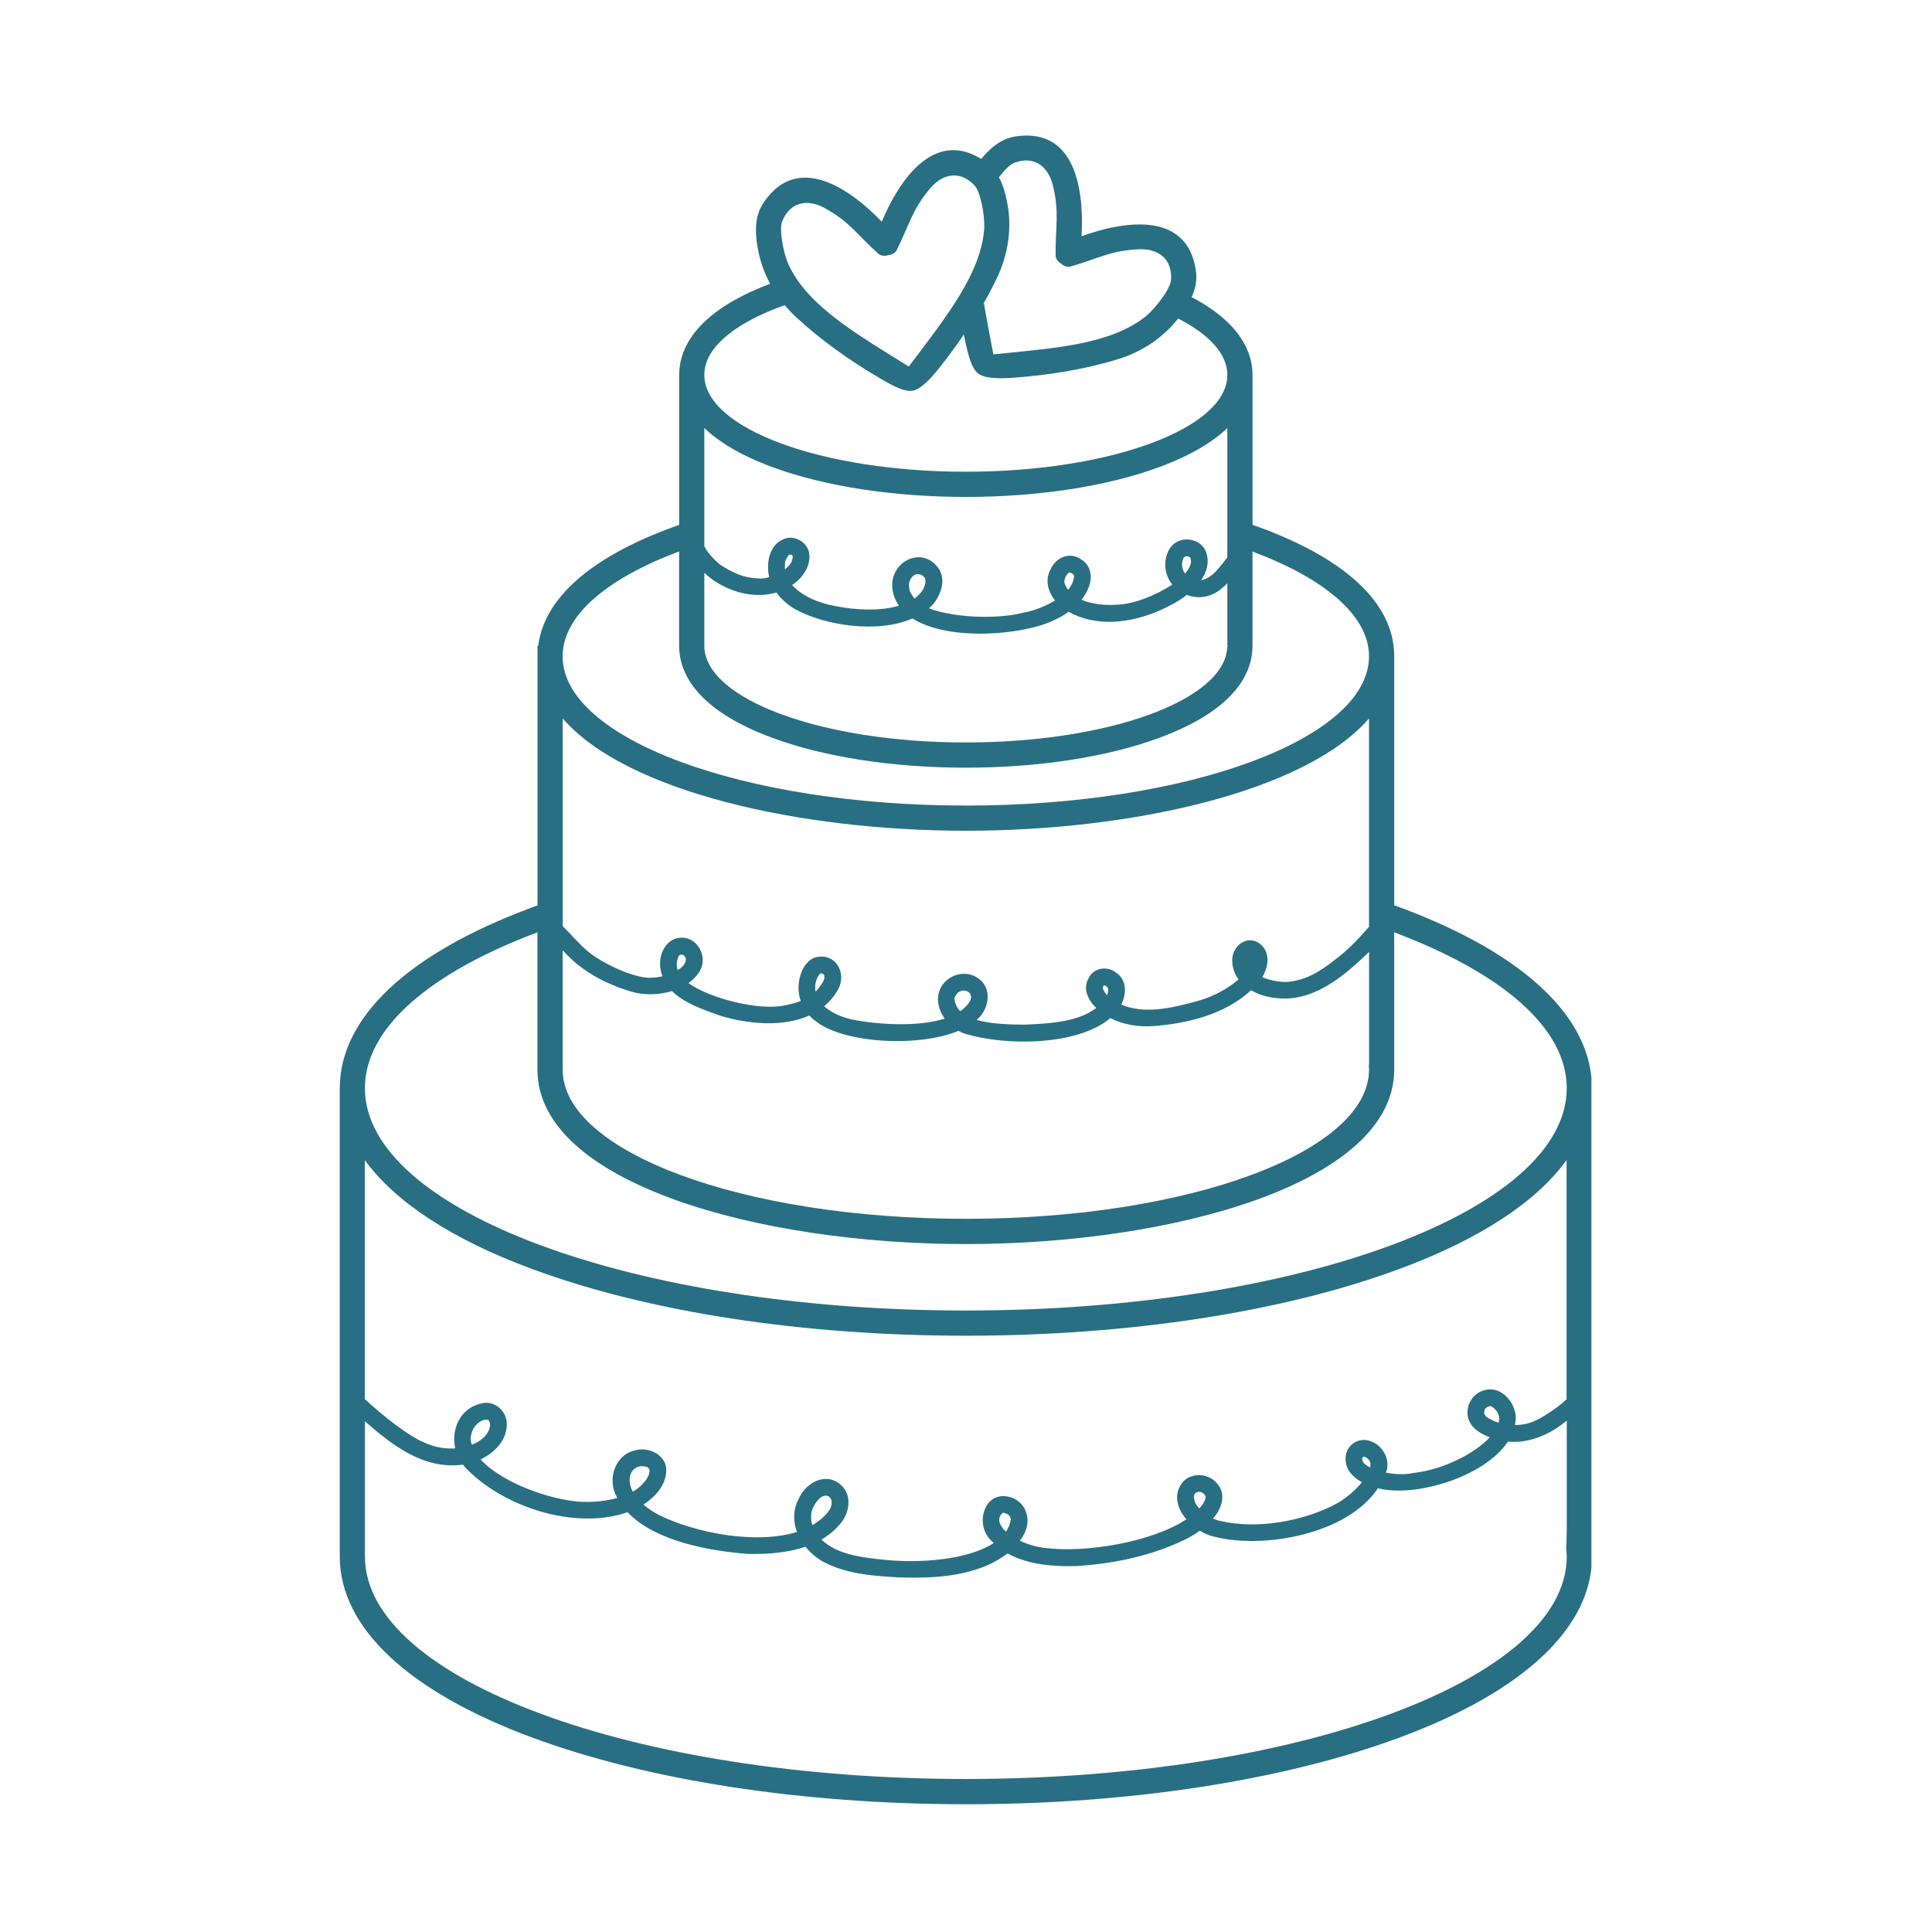 <svg xmlns="http://www.w3.org/2000/svg" xmlns:xlink="http://www.w3.org/1999/xlink" width="500" zoomAndPan="magnify" viewBox="0 0 375 375" height="500" preserveAspectRatio="xMidYMid meet"><defs><clipPath id="06ca24300d"><path d="M 65.895 26 L 308.895 26 L 308.895 350.316 L 65.895 350.316 Z M 65.895 26 " clip-rule="nonzero"></path></clipPath></defs><g clip-path="url(#06ca24300d)"><path fill="#296f83" d="M 308.996 211.199 C 308.996 197.473 295.73 185.008 271.641 176.09 C 271.305 175.969 270.961 175.855 270.617 175.734 L 270.617 127.395 C 270.617 116.16 259.426 107.586 243.117 101.871 L 243.117 72.777 C 243.117 68.492 240.859 62.699 231.305 57.68 C 232.027 56.043 232.422 54.289 232.113 52.457 C 230.402 40.953 218.23 42.852 209.926 45.855 C 210.445 37.039 208.809 24.828 197.293 26.457 C 194.434 26.82 192.219 28.68 190.461 30.848 C 181.156 25.117 174.504 35.051 171.152 43.023 C 165.02 36.664 154.934 29.59 148.328 39.16 C 146.465 41.77 146.508 45.066 147.07 48.094 C 147.469 50.555 148.309 52.906 149.48 55.082 C 134.918 60.582 131.828 67.738 131.828 72.789 L 131.828 101.883 C 116.535 107.246 105.75 115.121 104.465 125.344 L 104.328 125.344 L 104.328 127.406 C 104.328 127.406 104.328 127.406 104.328 127.414 C 104.328 127.414 104.328 127.414 104.328 127.418 L 104.328 175.754 C 103.992 175.875 103.637 175.992 103.309 176.113 C 79.219 185.031 65.949 197.496 65.949 211.223 L 65.949 302.148 C 65.949 315.875 79.219 328.344 103.309 337.262 C 125.867 345.605 155.758 350.203 187.477 350.203 C 219.195 350.203 249.086 345.605 271.645 337.262 C 295.734 328.344 309.004 315.875 309.004 302.148 L 309.004 211.199 Z M 265.727 206.551 C 265.711 206.633 265.699 206.715 265.684 206.793 C 265.707 207.066 265.727 207.336 265.727 207.605 C 265.727 223.602 230.691 236.57 187.469 236.57 C 144.25 236.57 109.211 223.602 109.211 207.605 L 109.211 207.602 C 109.211 207.438 109.234 207.285 109.246 207.129 C 109.234 207.109 109.223 207.094 109.211 207.074 L 109.211 184.441 C 110.34 185.641 111.488 186.809 112.832 187.766 C 115.809 190 119.289 191.539 122.848 192.57 C 125.137 193.176 127.93 193.129 130.43 192.363 C 132.859 194.789 136.727 196.043 139.836 197.16 C 145.078 198.742 151.922 199.453 157.094 197.105 C 157.434 197.469 157.797 197.812 158.211 198.105 C 163.352 202.438 178.027 203.402 186.031 200.094 C 186.469 200.336 186.93 200.539 187.395 200.676 C 195.059 202.984 209.027 203.078 215.523 197.613 C 217.984 198.891 220.887 199.328 223.652 199.18 C 230.438 198.695 237.738 196.922 242.84 192.207 C 244.289 193.055 245.988 193.562 247.594 193.707 C 254.719 194.652 260.77 189.57 265.555 184.926 C 265.617 184.863 265.672 184.793 265.734 184.73 L 265.734 206.551 Z M 131.898 185.371 C 131.902 185.371 131.902 185.371 131.898 185.371 C 131.902 185.371 131.902 185.371 131.898 185.371 C 131.902 185.371 131.902 185.371 131.898 185.371 C 131.945 185.34 131.988 185.324 132.043 185.301 C 132.043 185.301 132.047 185.301 132.047 185.301 C 131.984 185.336 131.938 185.359 131.898 185.371 C 131.969 185.348 132.066 185.309 132.188 185.285 C 132.277 185.277 132.375 185.277 132.461 185.277 C 132.531 185.316 132.594 185.359 132.66 185.387 C 132.738 185.457 132.82 185.52 132.887 185.602 C 132.941 185.688 132.988 185.773 133.031 185.859 C 133.051 185.906 133.062 185.934 133.09 186.008 C 133.109 186.051 133.113 186.062 133.125 186.098 C 133.129 186.172 133.137 186.246 133.129 186.32 C 133.086 186.535 133.016 186.734 132.941 186.938 C 132.879 187.047 132.801 187.18 132.75 187.277 C 132.641 187.402 132.539 187.523 132.418 187.641 C 132.176 187.875 131.875 188.094 131.539 188.301 C 131.102 186.984 131.547 185.789 131.898 185.371 Z M 131.863 185.387 C 131.867 185.383 131.867 185.383 131.867 185.383 C 131.875 185.375 131.887 185.375 131.891 185.371 C 131.887 185.375 131.867 185.387 131.863 185.387 Z M 158.328 190.691 C 158.66 189.621 158.754 189.43 159.227 188.938 C 159.23 188.938 159.23 188.938 159.238 188.938 C 159.312 188.93 159.395 188.93 159.469 188.93 C 159.527 188.941 159.59 188.957 159.625 188.969 C 159.68 189 159.738 189.023 159.789 189.059 C 159.836 189.102 159.883 189.148 159.93 189.195 C 159.934 189.199 159.934 189.207 159.941 189.211 C 159.957 189.27 159.977 189.328 159.992 189.391 C 159.977 190 160.117 189.562 159.836 190.398 C 159.371 191.234 158.867 191.91 158.305 192.48 C 158.207 191.902 158.184 191.309 158.328 190.691 Z M 185.254 193.684 C 186.105 191.758 187.559 192.254 188.012 192.566 C 188.109 192.645 188.191 192.742 188.27 192.84 C 188.293 192.883 188.316 192.91 188.352 192.969 C 188.363 192.992 188.367 193.004 188.375 193.02 C 188.426 193.172 188.461 193.32 188.484 193.477 C 188.484 193.531 188.488 193.598 188.484 193.66 C 188.457 193.805 188.41 194.023 188.359 194.168 C 187.91 195 187.223 195.688 186.383 196.27 C 185.695 195.57 185.316 194.719 185.254 193.684 Z M 214.055 191.891 C 214.055 191.852 214.055 191.809 214.055 191.77 C 214.078 191.672 214.102 191.578 214.129 191.488 C 214.137 191.48 214.137 191.469 214.141 191.465 C 214.164 191.414 214.176 191.391 214.195 191.355 C 214.23 191.316 214.27 191.281 214.305 191.238 C 214.379 191.258 214.453 191.285 214.527 191.309 C 214.609 191.352 214.688 191.395 214.758 191.449 C 214.758 191.449 214.766 191.453 214.766 191.453 C 214.832 191.516 214.902 191.586 214.965 191.656 C 214.988 191.691 215.012 191.73 215.035 191.766 C 215.039 191.801 215.059 191.863 215.098 191.984 C 215.105 192.121 215.105 192.281 215.105 192.398 C 215.051 192.668 214.984 192.922 214.891 193.152 C 214.672 192.934 214.512 192.754 214.5 192.691 C 214.328 192.445 214.184 192.168 214.055 191.891 Z M 234.16 107.32 C 233.445 105 230.535 104.066 228.465 105.164 C 227 105.926 226.305 107.59 226.188 109.168 C 226.09 110.852 226.621 112.32 227.531 113.453 C 224.438 115.559 220.008 117.281 216.809 117.371 C 214.172 117.555 211.758 117.199 209.918 116.41 C 210.535 115.625 211.047 114.762 211.379 113.801 C 212.086 111.957 211.711 109.703 209.926 108.633 C 207.633 106.973 204.93 108.168 203.863 110.609 C 202.793 112.664 203.438 114.859 204.785 116.555 C 203.07 117.598 200.816 118.531 198.434 118.969 C 193.398 120.242 184.938 119.883 180.297 118.059 C 180.461 117.918 180.633 117.797 180.781 117.648 C 182.512 115.816 183.652 112.902 182.32 110.539 C 179.18 105.688 172.59 108.934 173.215 114.285 C 173.375 115.535 173.828 116.621 174.484 117.574 C 170.781 118.672 165.953 118.41 162.152 117.637 C 158.418 116.969 155.406 115.43 153.742 113.547 C 154.098 113.301 154.457 113.039 154.797 112.742 C 156.312 111.348 157.504 109.219 157.008 107.113 C 156.484 105.016 153.977 103.746 152.004 104.691 C 149.34 105.777 148.703 109.277 149.262 111.832 C 149.273 111.895 149.301 111.957 149.316 112.02 C 148.719 112.188 148.125 112.297 147.566 112.289 C 144.953 112.238 142.957 111.59 140.301 109.93 C 139.348 109.445 137.781 107.719 137.332 107.059 C 137.07 106.754 136.926 106.359 136.707 106.023 L 136.707 83.078 C 139.457 85.711 143.621 88.332 149.875 90.648 C 159.992 94.395 173.344 96.453 187.465 96.453 C 201.582 96.453 214.938 94.395 225.051 90.648 C 231.309 88.332 235.473 85.719 238.223 83.086 L 238.223 108.191 C 237.012 109.746 235.887 111.242 234.863 111.887 C 234.27 112.281 233.695 112.516 233.137 112.621 C 234.211 111.047 234.766 109.238 234.16 107.32 Z M 229.691 108.332 C 229.719 108.27 229.77 108.207 229.828 108.156 C 229.828 108.156 229.836 108.148 229.836 108.148 C 229.852 108.137 229.863 108.121 229.879 108.109 C 229.867 108.121 229.867 108.125 229.852 108.145 C 229.922 108.098 229.996 108.059 230.07 108.016 C 230.129 108 230.176 107.98 230.219 107.969 C 230.285 107.965 230.352 107.961 230.414 107.965 C 230.414 107.965 230.414 107.965 230.422 107.965 C 230.578 107.992 230.734 108.027 230.875 108.078 C 230.883 108.086 230.883 108.086 230.887 108.086 C 230.918 108.113 230.945 108.148 230.977 108.18 C 231.004 108.223 231.031 108.281 231.066 108.34 C 231.395 109.238 230.945 110.281 230.023 111.328 C 229.547 110.539 229.84 111.129 229.539 110.297 C 229.496 110.121 229.461 109.941 229.43 109.758 C 229.418 109.617 229.43 109.461 229.438 109.336 C 229.488 108.996 229.57 108.66 229.695 108.352 C 229.715 108.316 229.73 108.293 229.754 108.266 C 229.73 108.289 229.719 108.301 229.691 108.332 Z M 208.457 111.703 C 208.457 111.711 208.461 111.711 208.461 111.715 C 208.461 111.738 208.469 111.742 208.469 111.777 C 208.484 111.852 208.504 111.93 208.508 112.004 C 208.484 111.898 208.48 111.84 208.469 111.789 C 208.469 111.852 208.469 111.941 208.457 112.051 C 208.387 112.336 208.383 113.07 207.414 114.375 C 207.391 114.41 207.352 114.445 207.32 114.48 C 206.992 114.047 206.727 113.586 206.602 113.074 C 206.59 112.953 206.586 112.832 206.59 112.707 C 206.625 112.527 206.672 112.348 206.727 112.176 C 206.816 111.984 206.906 111.797 207.023 111.621 C 207.055 111.578 207.074 111.555 207.09 111.523 C 207.211 111.387 207.344 111.262 207.484 111.141 C 207.508 111.133 207.527 111.129 207.551 111.117 C 207.684 111.145 207.816 111.18 207.945 111.227 C 207.988 111.25 208.031 111.27 208.086 111.312 C 208.133 111.348 208.156 111.363 208.18 111.379 C 208.25 111.445 208.312 111.508 208.375 111.57 C 208.398 111.605 208.422 111.641 208.438 111.68 C 208.445 111.703 208.449 111.727 208.461 111.754 C 208.461 111.727 208.461 111.715 208.457 111.703 Z M 177.469 116.203 C 176.41 114.516 176.531 114.781 176.426 113.453 C 176.492 113.246 176.434 112.805 176.875 112.215 C 177.773 110.852 179.176 111.578 179.527 112.199 C 179.93 113.375 179.152 115.004 177.469 116.203 Z M 152.992 107.832 C 153.039 107.797 153.098 107.762 153.172 107.723 C 153.258 107.695 153.352 107.664 153.438 107.641 C 153.465 107.641 153.488 107.641 153.516 107.641 C 153.547 107.648 153.574 107.66 153.605 107.672 C 153.625 107.684 153.66 107.707 153.691 107.723 C 153.727 107.758 153.758 107.785 153.793 107.82 C 153.812 107.848 153.828 107.883 153.848 107.918 C 153.855 107.953 153.855 107.988 153.867 108.016 C 153.867 108.078 153.867 108.156 153.863 108.246 C 153.836 108.379 153.805 108.52 153.766 108.645 C 153.656 109.254 153.113 109.922 152.336 110.523 C 152.336 110.523 152.336 110.516 152.336 110.516 C 152.398 108.645 152.262 109.199 152.992 107.832 Z M 136.707 125.328 C 136.707 125.211 136.73 125.102 136.738 124.988 C 136.727 124.965 136.719 124.945 136.707 124.926 L 136.707 111.203 C 140.422 114.641 145.973 116.41 150.699 115.004 C 151.652 116.336 152.938 117.441 154.34 118.246 C 160.074 121.41 170.332 123.016 177.117 120.043 C 184.199 124.562 198.773 123.227 204.477 120.418 C 205.496 119.977 206.496 119.418 207.426 118.754 C 214.223 122.504 222.777 120.328 229.039 116.422 C 229.473 116.141 229.914 115.82 230.348 115.48 C 232.207 116.184 234.402 116.074 236.293 114.836 C 237 114.375 237.629 113.816 238.223 113.23 L 238.223 125.328 L 238.336 125.328 C 238.289 125.43 238.25 125.535 238.203 125.637 C 237.754 135.871 215.219 144.113 187.465 144.113 C 159.434 144.113 136.707 135.703 136.707 125.328 Z M 193.352 54.281 C 195.672 49.594 196.527 44.199 195.438 39.062 C 195.137 37.453 194.66 35.832 193.887 34.395 C 194.992 32.969 196.18 31.793 196.941 31.578 C 200.598 30.227 203.422 32.133 204.359 35.969 C 205.68 41.336 204.82 44.039 204.895 49.746 C 205.023 50.375 205.434 50.867 205.957 51.172 C 206.398 51.586 206.98 51.84 207.621 51.781 C 213.109 50.23 215.461 48.641 220.98 48.383 C 224.926 48.191 227.555 50.352 227.301 54.254 C 227.316 55.738 224.562 59.617 222.402 61.395 C 215.477 66.973 204.094 67.629 192.809 68.785 C 192.176 65.422 191.516 62.074 190.969 58.805 C 191.809 57.324 192.602 55.812 193.352 54.281 Z M 151.859 42.883 C 153.344 39.27 156.664 38.492 160.113 40.406 C 164.953 43.078 166.359 45.543 170.602 49.355 C 171.152 49.691 171.785 49.719 172.367 49.539 C 172.973 49.496 173.547 49.242 173.945 48.734 C 176.531 43.648 176.953 40.844 180.504 36.609 C 183.039 33.578 186.418 33.113 189.102 35.941 C 190.207 36.93 191.191 41.586 191.031 44.387 C 190.43 53.258 183.203 62.07 176.398 71.148 C 166.777 65.129 156.859 59.52 153.102 51.453 C 151.938 48.902 151.184 44.207 151.859 42.883 Z M 152.32 59.234 C 153 60.043 153.719 60.812 154.496 61.527 C 159.48 66.152 165.066 70.07 170.926 73.504 C 173.621 75.082 175.68 76.109 177.184 75.828 C 178.828 75.52 180.824 73.285 182.344 71.379 C 184.008 69.289 185.582 67.121 187.09 64.914 C 187.188 65.395 187.258 65.883 187.367 66.363 C 188.035 69.422 188.68 71.621 189.906 72.535 C 191.25 73.539 194.246 73.492 196.676 73.316 C 203.449 72.82 210.191 71.77 216.699 69.816 C 221.395 68.434 225.656 65.684 228.684 61.824 C 234.684 64.91 238.227 68.688 238.227 72.777 C 238.227 83.152 215.5 91.562 187.465 91.562 C 159.43 91.562 136.703 83.152 136.703 72.777 C 136.707 67.449 142.703 62.652 152.32 59.234 Z M 131.816 107.039 L 131.816 125.328 C 131.816 125.328 131.816 125.328 131.816 125.332 C 131.816 130.438 134.949 137.68 149.875 143.203 C 159.992 146.945 173.344 149.008 187.465 149.008 C 201.582 149.008 214.938 146.945 225.051 143.203 C 239.977 137.68 243.113 130.438 243.113 125.332 L 243.113 107.055 C 257.074 112.285 265.723 119.465 265.723 127.395 C 265.723 143.391 230.688 156.359 187.465 156.359 C 144.242 156.359 109.207 143.391 109.207 127.402 L 109.207 127.395 C 109.211 119.457 117.844 112.27 131.816 107.039 Z M 187.469 161.25 C 219.645 161.25 253.402 153.688 265.727 139.453 L 265.727 179.875 C 264.012 181.906 262.152 183.828 260.102 185.527 C 257.469 187.57 254.664 189.922 250.637 190.496 C 249.219 190.801 246.77 190.418 245.012 189.68 C 245.922 188.105 246.414 186.219 245.637 184.547 C 244.996 183.105 243.348 182.148 241.793 182.641 C 240.07 183.152 239.047 184.973 239.184 186.707 C 239.242 188.02 239.695 189.156 240.406 190.105 C 238.43 191.832 235.496 193.441 232.676 194.23 C 227.082 195.832 221.902 196.82 217.641 194.992 C 218.691 192.832 218.77 190.188 216.555 188.734 C 214.84 187.422 212.207 187.859 211.285 189.891 C 210.125 191.875 211.199 194.121 212.703 195.578 C 212.73 195.605 212.758 195.625 212.789 195.652 C 209.281 198.281 204.309 198.664 198.898 198.879 C 194.867 198.883 191.77 198.609 189.543 197.961 C 189.629 197.883 189.734 197.812 189.816 197.73 C 192.137 195.625 192.586 191.547 189.664 189.754 C 187.379 188.246 184.141 189.156 182.746 191.449 C 181.547 193.504 182.043 195.859 183.363 197.711 C 178.18 199.363 170.539 198.902 165.367 197.887 C 163.004 197.34 161.191 196.43 159.969 195.309 C 161 194.441 161.918 193.402 162.641 192.117 C 164.516 188.734 162.02 184.703 158.09 185.879 C 156.18 186.656 155.25 188.918 155.039 190.855 C 154.906 192.031 155.055 193.203 155.426 194.301 C 154.543 194.633 153.539 194.902 152.332 195.141 C 147.422 196.242 137.801 193.816 133.633 190.824 C 134.523 190.18 135.297 189.398 135.852 188.441 C 137.168 186.148 135.988 183.02 133.492 182.168 C 129.777 181.188 127.613 184.859 128.207 188.18 C 128.285 188.648 128.418 189.086 128.574 189.5 C 127.676 189.703 126.73 189.812 125.809 189.777 C 122.57 189.656 116.766 186.887 114.211 184.742 C 112.387 183.258 110.906 181.406 109.223 179.77 L 109.223 139.457 C 121.539 153.688 155.297 161.25 187.469 161.25 Z M 104.316 180.965 L 104.316 207.613 C 104.316 207.613 104.316 207.613 104.316 207.617 C 104.316 229.605 147.156 241.473 187.465 241.473 C 227.773 241.473 270.613 229.605 270.613 207.617 L 270.613 180.965 C 291.301 188.75 304.102 199.422 304.102 211.207 C 304.102 235.043 251.879 254.371 187.465 254.371 C 123.051 254.371 70.828 235.043 70.828 211.207 C 70.836 199.414 83.629 188.75 104.316 180.965 Z M 187.469 345.297 C 123.09 345.297 70.895 325.992 70.836 302.168 C 70.828 302.156 70.824 302.145 70.824 302.125 L 70.836 302.125 L 70.836 275.879 C 76.137 280.535 82.145 285.148 89.473 284.332 C 89.598 284.32 89.723 284.297 89.852 284.281 C 89.961 284.418 90.055 284.562 90.168 284.688 C 97.305 292.367 111.48 297.137 121.812 293.516 C 127.227 299.27 138.113 301.078 145.176 301.613 C 148.781 301.688 152.793 301.43 156.348 300.219 C 157.527 301.688 159.07 302.891 160.766 303.617 C 165.055 305.617 169.914 305.898 174.578 306.176 C 180.539 306.359 186.773 306.102 192.258 303.539 C 193.402 302.984 194.539 302.305 195.57 301.512 C 199.59 303.781 204.711 304.109 209.238 303.965 C 215.828 303.496 222.422 302.211 228.484 299.535 C 230.023 298.879 231.535 298.09 232.898 297.109 C 233.832 297.68 234.812 298.098 235.758 298.289 C 245.227 300.691 261.496 297.848 267.461 288.867 C 274.656 290.727 288.148 286.684 292.684 279.816 C 296.422 280.168 300.184 278.727 303.172 276.469 C 303.473 276.227 303.793 275.992 304.105 275.754 L 304.105 297.145 C 304.082 297.68 304.055 298.207 304.066 298.75 C 304.078 299.348 304.043 299.914 303.984 300.469 C 304.043 301.016 304.105 301.566 304.105 302.121 C 304.105 325.969 251.887 345.297 187.469 345.297 Z M 93.734 275.668 C 94.703 275.461 94.949 275.477 95.129 276.441 C 95.098 278.133 93.684 279.602 91.586 280.438 C 91.492 280.145 91.414 279.852 91.379 279.555 C 91.234 278.727 91.719 276.473 93.734 275.668 Z M 125.957 286.188 C 125.945 286.215 125.938 286.234 125.926 286.254 C 125.895 286.457 125.82 286.539 125.832 286.465 C 125.434 287.297 125.266 287.391 125.016 287.727 C 124.434 288.445 123.676 289.039 122.82 289.535 C 121.195 286.445 123.031 283.883 125.637 284.766 C 125.75 284.855 125.859 284.953 125.957 285.07 C 125.98 285.105 126 285.145 126.023 285.184 C 126.035 285.219 126.035 285.223 126.051 285.281 C 126.051 285.289 126.051 285.289 126.051 285.289 C 126.055 285.375 126.062 285.465 126.062 285.555 C 126.055 285.617 126.055 285.633 126.051 285.68 C 126.023 285.84 125.992 286.008 125.941 286.164 C 125.941 286.203 125.93 286.223 125.926 286.254 C 125.945 286.227 125.941 286.215 125.957 286.188 Z M 157.965 292.332 C 159.91 288.668 162.422 290.605 161.027 293.055 C 160.184 294.281 159.023 295.246 157.684 296.02 C 157.277 294.746 157.344 293.438 157.965 292.332 Z M 194.637 293.652 C 194.648 293.648 194.664 293.648 194.676 293.641 C 194.73 293.641 194.785 293.641 194.844 293.648 C 194.855 293.648 194.855 293.648 194.871 293.652 C 195.039 293.688 195.195 293.75 195.355 293.809 C 195.512 293.887 195.656 293.977 195.793 294.074 C 195.836 294.113 195.875 294.152 195.91 294.188 C 195.992 294.305 196.066 294.426 196.121 294.551 C 196.141 294.609 196.164 294.668 196.176 294.73 C 196.18 294.777 196.188 294.828 196.191 294.918 C 196.078 295.789 195.762 296.578 195.27 297.301 C 193.887 296.02 193.449 294.633 194.637 293.652 Z M 231.773 290.207 C 231.781 290.18 231.781 290.172 231.785 290.148 C 231.828 290.082 231.863 290.008 231.906 289.941 C 231.965 289.887 232.023 289.832 232.082 289.777 C 232.18 289.711 232.281 289.668 232.387 289.613 C 232.445 289.598 232.496 289.586 232.543 289.574 C 232.652 289.566 232.754 289.555 232.863 289.562 C 232.957 289.578 233.047 289.609 233.141 289.637 C 233.18 289.648 233.215 289.664 233.25 289.676 C 233.273 289.688 233.277 289.688 233.309 289.707 C 233.383 289.746 233.453 289.793 233.527 289.832 C 233.539 289.844 233.539 289.844 233.551 289.852 C 233.617 289.914 233.688 289.973 233.75 290.039 C 233.914 290.438 234.332 290.34 233.566 291.805 C 233.344 292.145 233.066 292.477 232.777 292.801 C 232.355 292.32 232.051 291.855 231.926 291.488 C 231.602 290.465 231.805 290.387 231.773 290.207 Z M 264.484 282.875 C 264.496 282.855 264.508 282.84 264.52 282.816 C 264.578 282.805 264.641 282.789 264.703 282.77 C 264.75 282.77 264.801 282.77 264.848 282.77 C 264.883 282.777 264.906 282.781 264.949 282.793 C 264.969 282.801 264.984 282.805 265.008 282.816 C 265.148 282.887 265.285 282.973 265.41 283.062 C 265.488 283.129 265.566 283.195 265.637 283.273 C 265.641 283.277 265.641 283.277 265.648 283.289 C 265.688 283.348 265.727 283.398 265.762 283.457 C 265.836 283.578 265.895 283.703 265.957 283.836 C 265.977 283.91 265.992 283.984 266.012 284.051 C 266.016 284.305 266 284.562 265.938 284.84 C 264.789 284.246 264.16 283.543 264.484 282.875 Z M 288.258 273.484 C 288.266 273.473 288.266 273.461 288.27 273.449 C 288.27 273.461 288.266 273.473 288.258 273.484 C 288.27 273.461 288.277 273.457 288.293 273.426 C 288.352 273.371 288.402 273.305 288.465 273.254 C 288.57 273.191 288.695 273.117 288.793 273.062 C 288.902 273.031 289.066 272.977 289.219 272.93 C 289.25 272.938 289.285 272.938 289.324 272.938 C 289.395 272.961 289.461 272.977 289.531 273.008 C 289.555 273.02 289.566 273.023 289.59 273.039 C 290.832 273.875 291.184 274.969 290.887 276.164 C 290.574 276.055 290.238 275.926 290.074 275.863 C 288.461 275.098 288.449 274.988 288.145 274.512 C 288.125 274.477 288.121 274.469 288.109 274.445 C 288.098 274.406 288.09 274.359 288.078 274.32 C 288.078 274.199 288.09 274.082 288.098 273.961 C 288.121 273.848 288.16 273.742 288.199 273.633 C 288.156 273.742 288.125 273.699 288.258 273.484 Z M 304.105 271.59 C 303.246 272.332 302.527 272.953 302.125 273.215 C 298.781 275.547 297.102 276.566 294.047 276.605 C 294.145 276.117 294.215 275.617 294.215 275.102 C 294.121 272.23 291.434 269.031 288.363 269.781 C 285.926 270.27 284.402 272.746 284.941 275.137 C 285.453 277.152 287.289 278.273 289.176 278.98 C 286.219 282.148 280.152 285.246 274.398 285.898 C 272.699 286.266 270.723 286.18 268.984 285.828 C 269.047 285.652 269.133 285.488 269.191 285.312 C 269.789 282.863 268.066 280.207 265.648 279.609 C 263.238 279.004 261.035 280.871 261.176 283.324 C 261.23 285.34 262.656 286.773 264.352 287.695 C 263.16 289.176 261.484 290.617 259.812 291.641 C 253.262 295.301 243.949 296.883 236.93 295.227 C 236.402 295.137 235.898 294.965 235.422 294.754 C 235.531 294.613 235.668 294.5 235.773 294.355 C 237.094 292.703 237.914 290.215 236.551 288.352 C 235.059 286.055 231.555 285.57 229.625 287.594 C 227.645 289.973 228.434 292.754 230.277 294.902 C 223.676 299.273 210.824 301.504 202.703 300.438 C 200.984 300.23 199.355 299.723 197.973 299.062 C 198.293 298.613 198.594 298.145 198.832 297.633 C 200.301 294.809 199.051 291.297 195.84 290.531 C 190.934 289.367 189.18 295.973 192.34 298.969 C 192.512 299.16 192.695 299.332 192.879 299.512 C 187.977 302.715 178.605 303.566 171 302.684 C 167.672 302.332 164.176 301.895 161.359 300.254 C 160.613 299.84 159.992 299.348 159.449 298.82 C 160.93 297.961 162.262 296.859 163.352 295.449 C 164.809 293.539 165.316 290.586 163.633 288.656 C 160.809 285.461 156.52 287.496 155.016 290.938 C 153.898 293.059 153.926 295.305 154.688 297.344 C 146.871 299.801 135.164 297.621 127.98 294.098 C 126.715 293.445 125.711 292.746 124.895 292.039 C 127.117 290.586 129.105 288.48 129.305 285.754 C 129.633 282.621 126.137 280.75 123.391 281.48 C 119.887 282.16 118.234 285.969 119.145 289.227 C 119.328 289.766 119.559 290.266 119.812 290.754 C 116.898 291.574 113.598 291.672 111.23 291.355 C 105.156 290.559 96.977 287.375 93.289 283.266 C 96.066 281.953 98.363 279.543 98.375 276.406 C 98.398 273.895 96.016 271.781 93.516 272.383 C 89.328 273.25 87.535 277.395 88.359 281.133 C 86.453 281.254 84.344 280.934 82.305 279.977 C 79.305 278.742 74.453 274.938 70.812 271.559 L 70.812 225.172 C 76.676 233.285 87.695 240.547 103.273 246.312 C 125.832 254.66 155.723 259.262 187.441 259.262 C 219.16 259.262 249.051 254.664 271.609 246.312 C 287.191 240.547 298.211 233.285 304.07 225.172 L 304.07 271.59 Z M 304.105 271.59 " fill-opacity="1" fill-rule="nonzero"></path></g></svg>